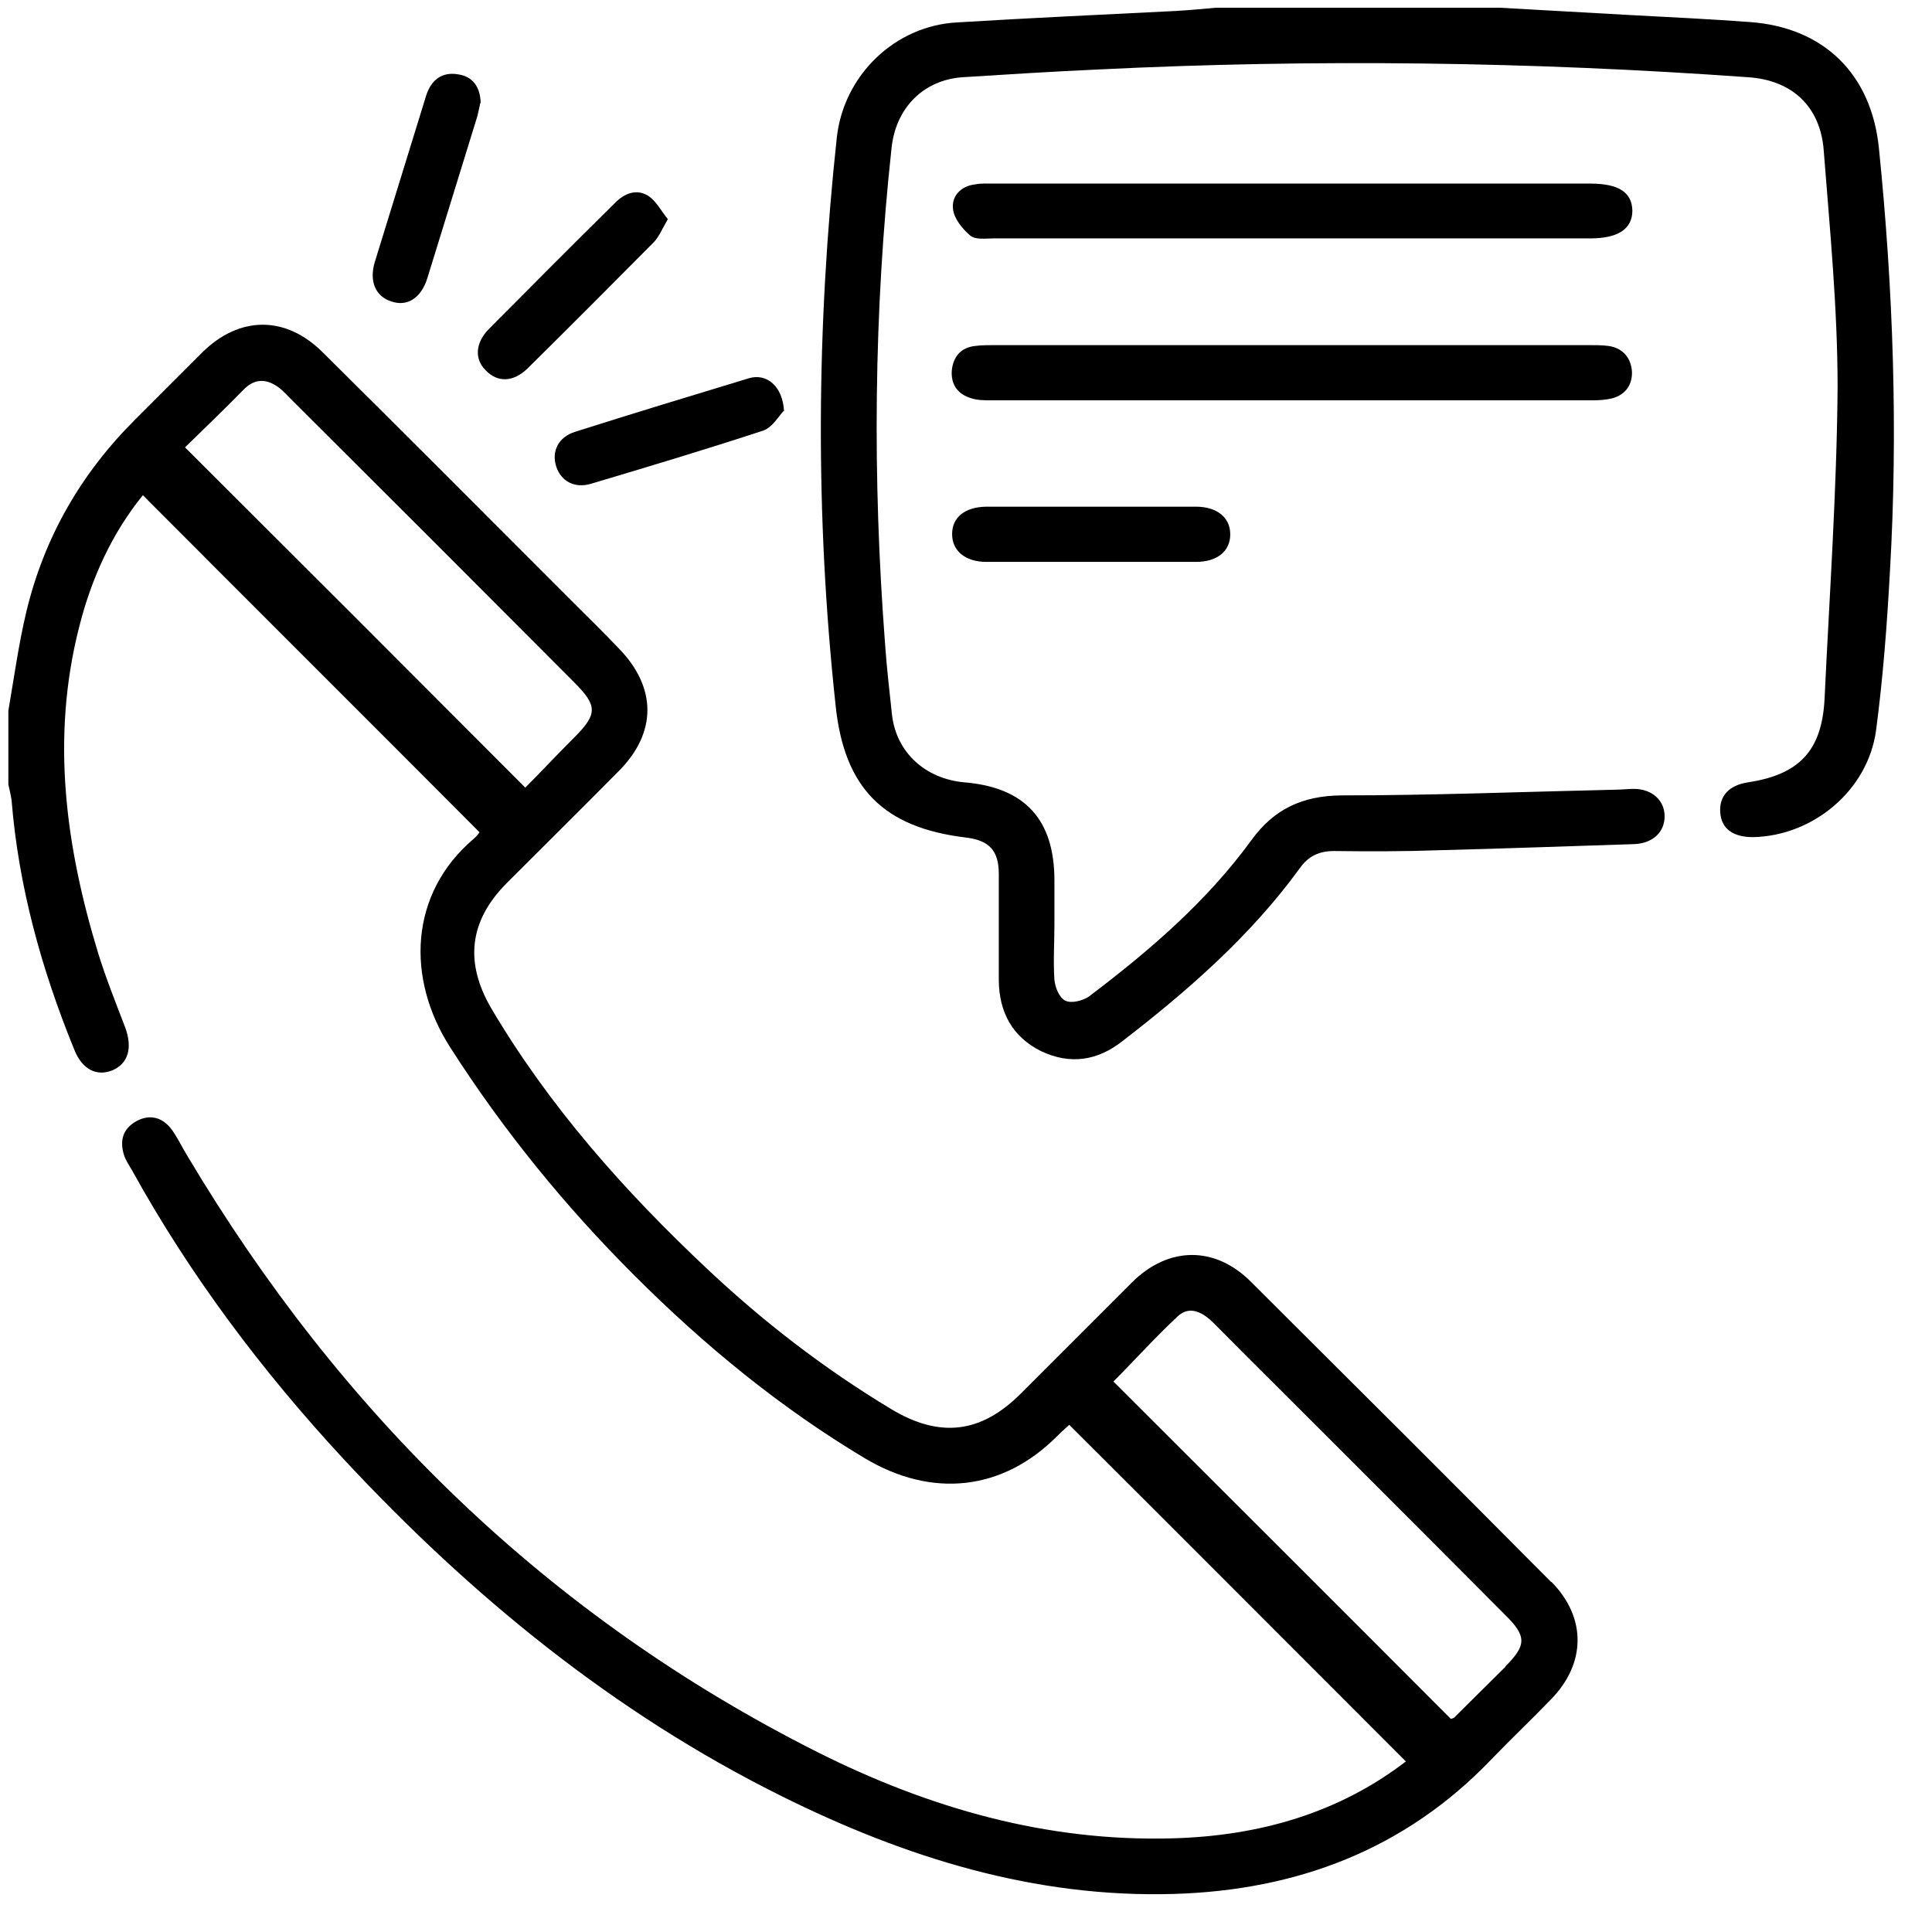 <svg width="43" height="43" viewBox="0 0 43 43" fill="none" xmlns="http://www.w3.org/2000/svg">
<g clip-path="url(#clip0_6875_7532)">
<path d="M34.521 35.208C32.309 32.978 30.079 30.757 27.849 28.536C27.048 27.726 26.01 27.735 25.2 28.536C24.372 29.364 23.543 30.192 22.715 31.021C21.832 31.904 20.913 32.013 19.829 31.358C18.346 30.465 16.989 29.419 15.733 28.235C13.894 26.506 12.229 24.631 10.936 22.446C10.335 21.417 10.444 20.498 11.273 19.66C12.101 18.832 12.938 18.004 13.767 17.166C14.623 16.311 14.623 15.3 13.767 14.426C13.43 14.071 13.075 13.726 12.729 13.38C10.881 11.532 9.043 9.684 7.186 7.845C6.357 7.017 5.329 7.026 4.5 7.845L3.026 9.32C1.806 10.53 0.987 11.95 0.586 13.616C0.413 14.345 0.313 15.082 0.186 15.819V17.458C0.213 17.576 0.24 17.694 0.258 17.813C0.413 19.733 0.923 21.572 1.651 23.356C1.824 23.802 2.152 23.966 2.507 23.82C2.853 23.666 2.953 23.329 2.789 22.874C2.58 22.328 2.361 21.781 2.188 21.226C1.46 18.841 1.132 16.429 1.76 13.962C2.033 12.87 2.498 11.86 3.18 11.022C5.684 13.534 8.178 16.019 10.672 18.523C10.654 18.55 10.608 18.614 10.544 18.668C9.106 19.888 9.033 21.781 10.026 23.32C11.209 25.168 12.574 26.843 14.113 28.381C15.669 29.938 17.353 31.321 19.238 32.45C20.739 33.351 22.314 33.187 23.534 31.958C23.643 31.849 23.771 31.74 23.798 31.712C26.32 34.225 28.795 36.71 31.29 39.204C29.797 40.351 28.031 40.861 26.11 40.915C23.297 40.997 20.676 40.242 18.191 38.995C12.192 35.973 7.586 31.467 4.163 25.714C4.045 25.523 3.945 25.304 3.808 25.122C3.608 24.867 3.335 24.794 3.044 24.949C2.725 25.122 2.661 25.395 2.762 25.714C2.798 25.823 2.871 25.932 2.935 26.041C4.227 28.381 5.829 30.511 7.65 32.477C10.481 35.517 13.658 38.121 17.399 39.978C20.148 41.343 23.024 42.244 26.128 42.153C28.859 42.071 31.262 41.17 33.183 39.168C33.62 38.712 34.075 38.285 34.512 37.83C35.304 37.029 35.313 36 34.53 35.208H34.521ZM4.118 9.957C4.528 9.556 4.983 9.12 5.42 8.674C5.674 8.41 5.948 8.428 6.221 8.637C6.321 8.719 6.403 8.81 6.485 8.892C8.587 10.986 10.681 13.079 12.775 15.182C13.303 15.71 13.303 15.892 12.775 16.42C12.392 16.802 12.037 17.184 11.691 17.53C9.161 14.991 6.658 12.488 4.109 9.948L4.118 9.957ZM33.511 37.092C33.128 37.474 32.755 37.839 32.373 38.221C32.355 38.239 32.327 38.248 32.291 38.257C29.788 35.745 27.294 33.26 24.781 30.748C25.255 30.274 25.719 29.755 26.219 29.291C26.492 29.045 26.784 29.218 27.02 29.455C27.821 30.265 28.641 31.075 29.451 31.886C30.807 33.242 32.154 34.589 33.502 35.945C33.984 36.419 33.975 36.619 33.502 37.092H33.511Z" fill="black"/>
<path d="M42.064 12.706C42.001 13.889 41.91 15.082 41.755 16.256C41.573 17.594 40.353 18.605 39.015 18.632C38.578 18.632 38.314 18.45 38.287 18.086C38.259 17.712 38.487 17.476 38.906 17.412C40.044 17.239 40.544 16.711 40.608 15.573C40.717 13.252 40.881 10.931 40.899 8.619C40.899 6.862 40.726 5.096 40.59 3.348C40.517 2.374 39.889 1.783 38.906 1.719C34.09 1.373 29.275 1.309 24.451 1.546C23.431 1.592 22.43 1.655 21.419 1.719C20.546 1.783 19.945 2.402 19.845 3.276C19.444 6.953 19.417 10.649 19.699 14.335C19.735 14.863 19.799 15.4 19.854 15.919C19.954 16.748 20.591 17.33 21.456 17.412C22.812 17.521 23.468 18.241 23.468 19.597V20.58C23.468 20.989 23.44 21.399 23.468 21.809C23.486 21.982 23.577 22.209 23.713 22.273C23.85 22.337 24.096 22.273 24.232 22.182C25.579 21.163 26.854 20.07 27.855 18.696C28.356 18.004 28.993 17.712 29.849 17.703C31.878 17.703 33.917 17.622 35.956 17.576C36.093 17.576 36.23 17.558 36.366 17.558C36.767 17.558 37.049 17.813 37.049 18.168C37.049 18.514 36.794 18.768 36.375 18.787C34.937 18.832 33.48 18.887 32.033 18.923C31.259 18.951 30.477 18.951 29.694 18.941C29.366 18.941 29.12 19.051 28.929 19.324C27.837 20.826 26.444 22.045 24.979 23.174C24.423 23.611 23.813 23.702 23.167 23.393C22.53 23.074 22.239 22.528 22.23 21.827C22.23 21.035 22.23 20.243 22.23 19.451C22.23 18.923 22.011 18.705 21.501 18.641C19.663 18.422 18.789 17.54 18.598 15.701C18.142 11.477 18.17 7.272 18.625 3.057C18.78 1.674 19.917 0.572 21.301 0.499C22.93 0.399 24.551 0.326 26.171 0.244C26.471 0.226 26.763 0.199 27.063 0.172H33.38C34.345 0.226 35.31 0.281 36.284 0.335C37.167 0.381 38.059 0.426 38.942 0.49C40.599 0.609 41.655 1.655 41.819 3.303C42.137 6.434 42.246 9.575 42.064 12.715V12.706Z" fill="black"/>
<path d="M36.331 4.687C36.331 5.096 36.012 5.306 35.393 5.306C33.19 5.306 30.969 5.306 28.757 5.306C26.545 5.306 24.324 5.306 22.112 5.306C21.939 5.306 21.712 5.342 21.593 5.242C21.421 5.096 21.229 4.859 21.211 4.65C21.175 4.368 21.384 4.14 21.703 4.104C21.839 4.077 21.976 4.086 22.112 4.086H35.393C36.021 4.086 36.322 4.277 36.331 4.687Z" fill="black"/>
<path d="M36.321 8.255C36.339 8.555 36.184 8.783 35.884 8.865C35.738 8.901 35.584 8.91 35.429 8.91H22.066C21.921 8.91 21.757 8.91 21.62 8.865C21.311 8.774 21.165 8.555 21.183 8.255C21.21 7.954 21.374 7.736 21.702 7.7C21.848 7.681 22.002 7.681 22.148 7.681H35.347C35.502 7.681 35.657 7.681 35.802 7.7C36.112 7.745 36.294 7.954 36.321 8.255Z" fill="black"/>
<path d="M27.381 11.896C27.381 12.269 27.09 12.506 26.617 12.506C25.06 12.506 23.503 12.506 21.956 12.506C21.483 12.506 21.191 12.26 21.191 11.887C21.191 11.514 21.474 11.286 21.947 11.277H26.617C27.09 11.277 27.381 11.523 27.381 11.887V11.896Z" fill="black"/>
<path d="M14.864 4.878C14.737 5.096 14.673 5.26 14.555 5.387C13.617 6.334 12.689 7.263 11.742 8.2C11.424 8.51 11.069 8.519 10.805 8.237C10.559 7.991 10.577 7.636 10.877 7.326C11.815 6.38 12.743 5.451 13.69 4.514C13.899 4.304 14.164 4.195 14.428 4.359C14.6 4.468 14.71 4.687 14.864 4.878Z" fill="black"/>
<path d="M17.441 9.147C17.341 9.247 17.195 9.511 16.986 9.584C15.712 10.002 14.437 10.385 13.154 10.767C12.79 10.876 12.489 10.713 12.38 10.385C12.271 10.048 12.425 9.729 12.799 9.611C14.091 9.201 15.375 8.81 16.667 8.419C17.059 8.3 17.423 8.592 17.45 9.156L17.441 9.147Z" fill="black"/>
<path d="M10.689 2.293C10.671 2.374 10.653 2.475 10.625 2.584C10.252 3.785 9.888 4.978 9.515 6.179C9.378 6.635 9.06 6.835 8.705 6.707C8.359 6.598 8.213 6.261 8.341 5.834C8.723 4.596 9.105 3.358 9.487 2.12C9.597 1.783 9.833 1.592 10.197 1.655C10.516 1.701 10.689 1.928 10.698 2.293H10.689Z" fill="black"/>
</g>
<defs>
<clipPath id="clip0_6875_7532">
<rect width="41.973" height="42" fill="white" transform="translate(0.176 0.162)"/>
</clipPath>
</defs>
</svg>
